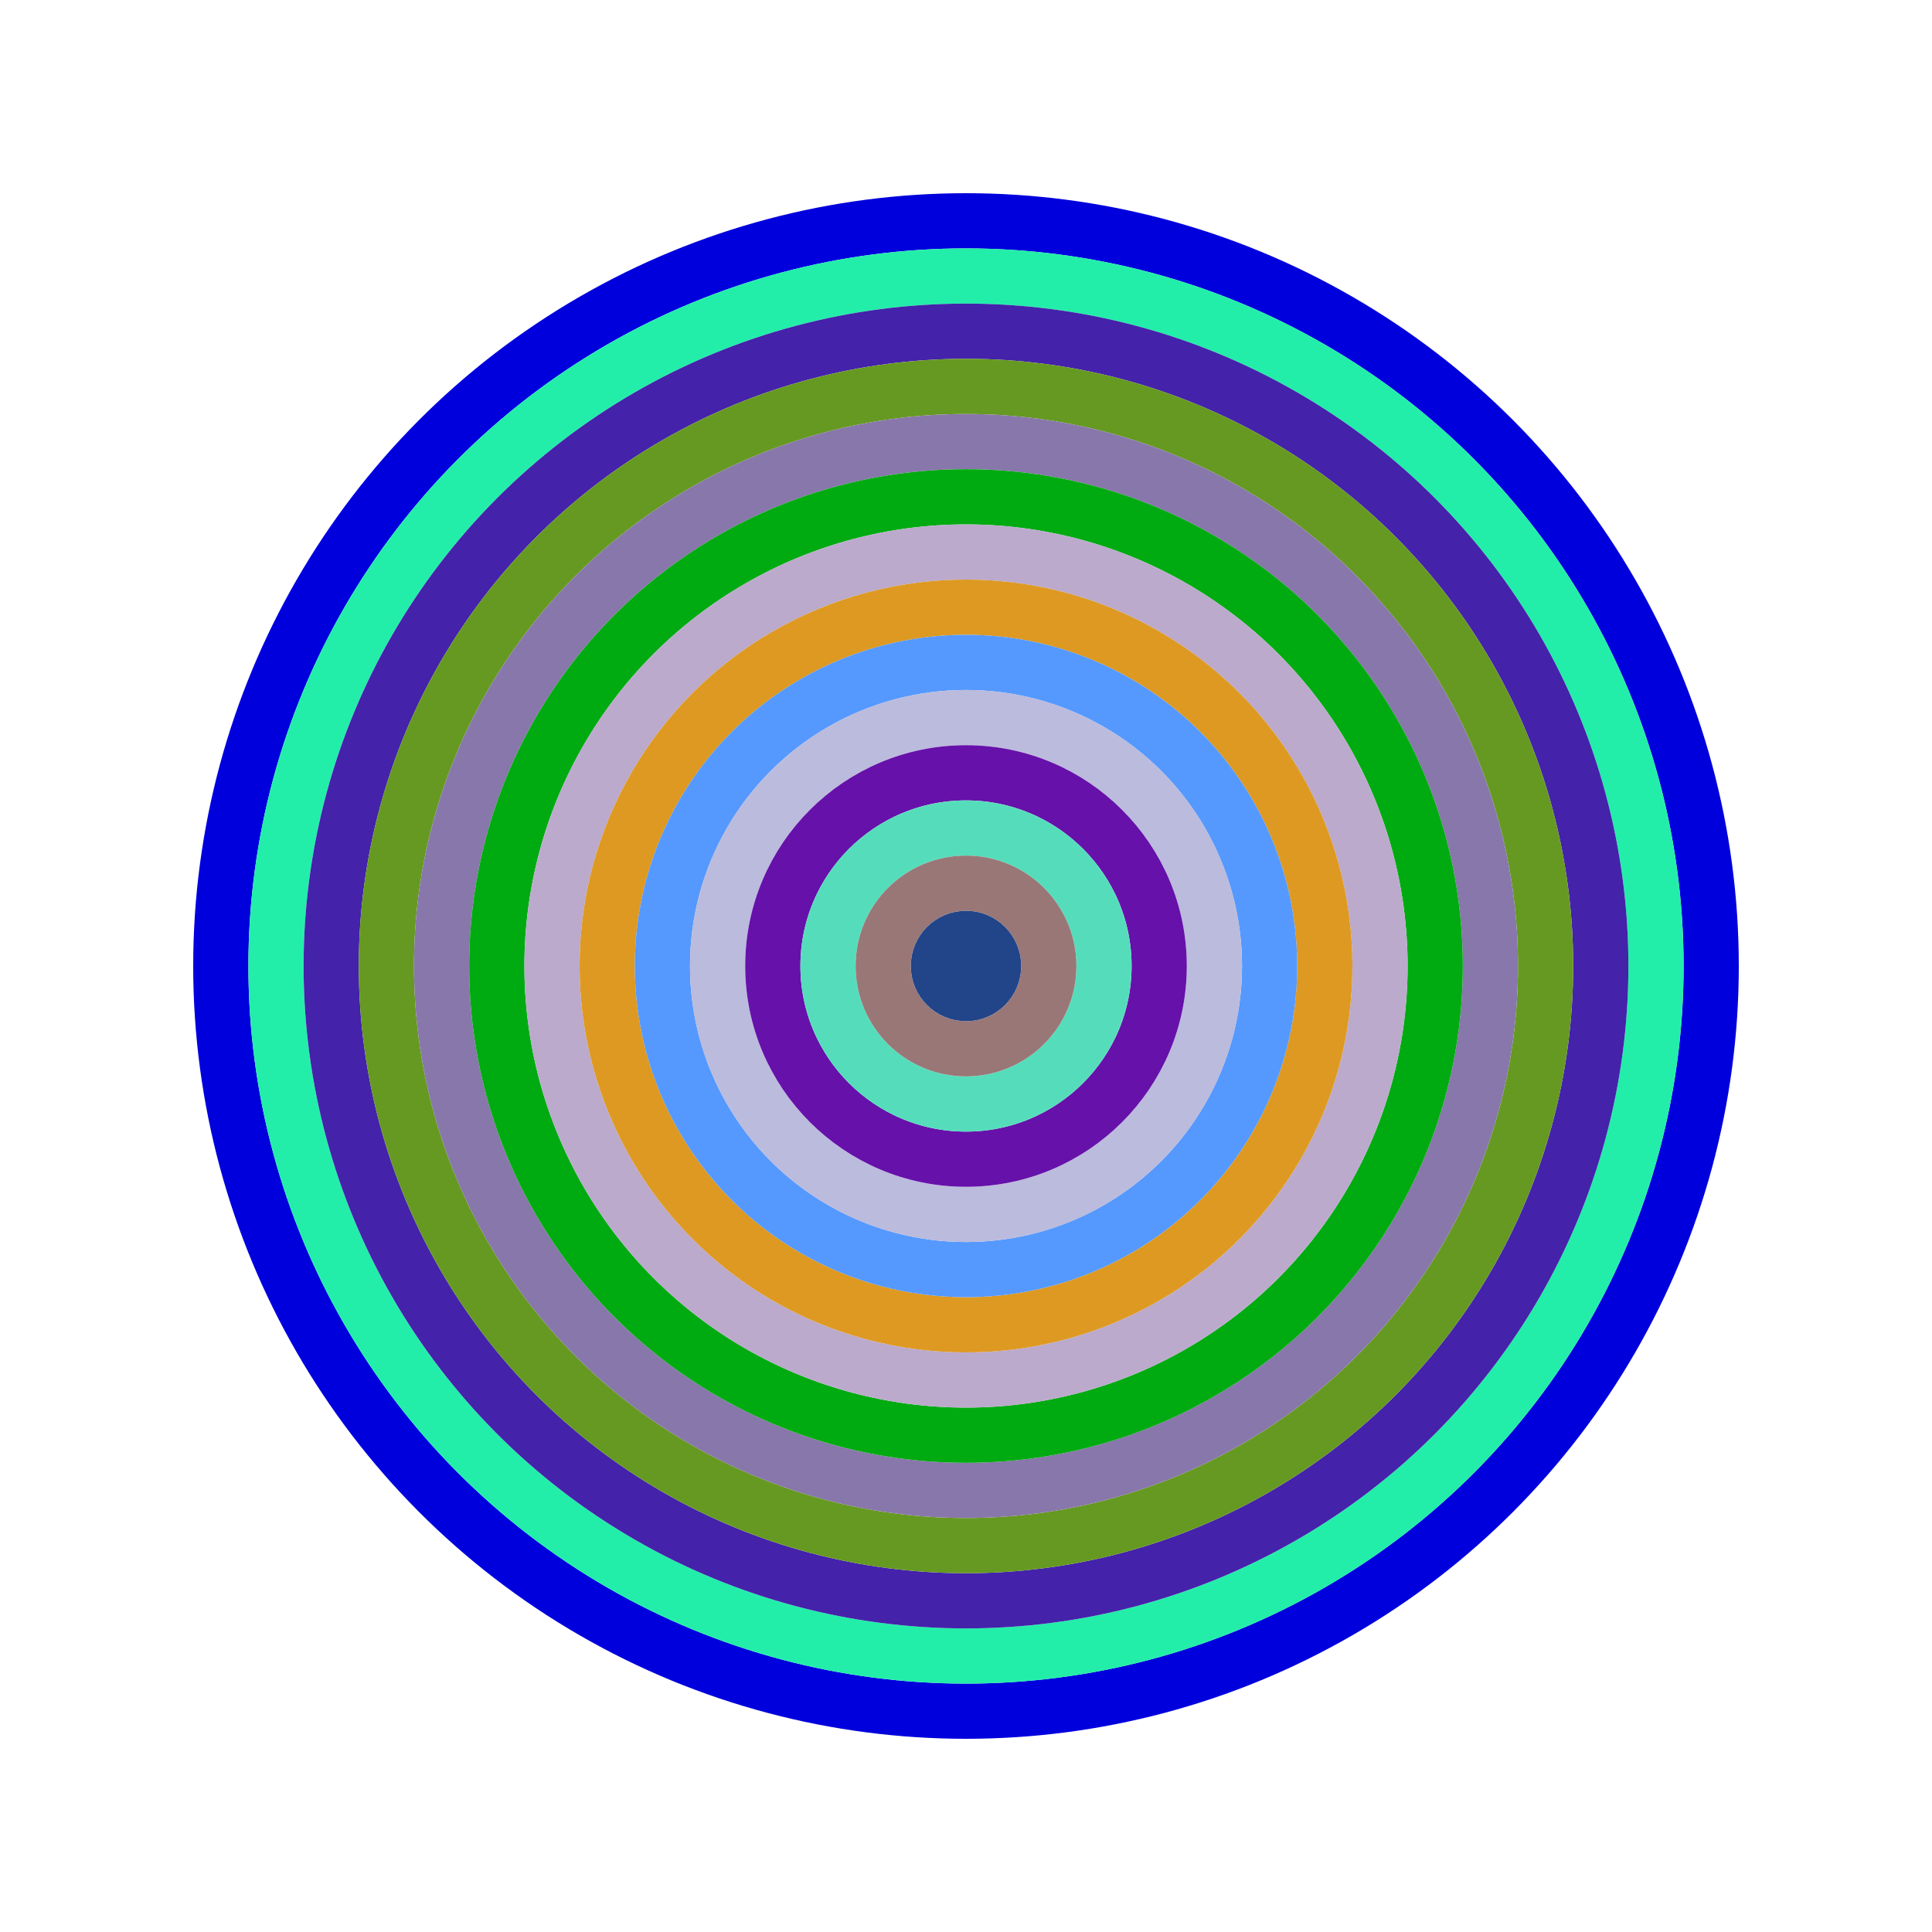 <svg id="0xd2Ea42A69287a0A1Bacd9259FbBD61a5DB977248" viewBox="0 0 700 700" xmlns="http://www.w3.org/2000/svg"><style>.a{stroke-width:20;}</style><g class="a" fill="none"><circle cx="350" cy="350" r="270" stroke="#00d"></circle><circle cx="350" cy="350" r="250" stroke="#2Ea"></circle><circle cx="350" cy="350" r="230" stroke="#42A"></circle><circle cx="350" cy="350" r="210" stroke="#692"></circle><circle cx="350" cy="350" r="190" stroke="#87a"></circle><circle cx="350" cy="350" r="170" stroke="#0A1"></circle><circle cx="350" cy="350" r="150" stroke="#Bac"></circle><circle cx="350" cy="350" r="130" stroke="#d92"></circle><circle cx="350" cy="350" r="110" stroke="#59F"></circle><circle cx="350" cy="350" r="90" stroke="#bBD"></circle><circle cx="350" cy="350" r="70" stroke="#61a"></circle><circle cx="350" cy="350" r="50" stroke="#5DB"></circle><circle cx="350" cy="350" r="30" stroke="#977"></circle><circle cx="350" cy="350" r="10" stroke="#248"></circle></g></svg>